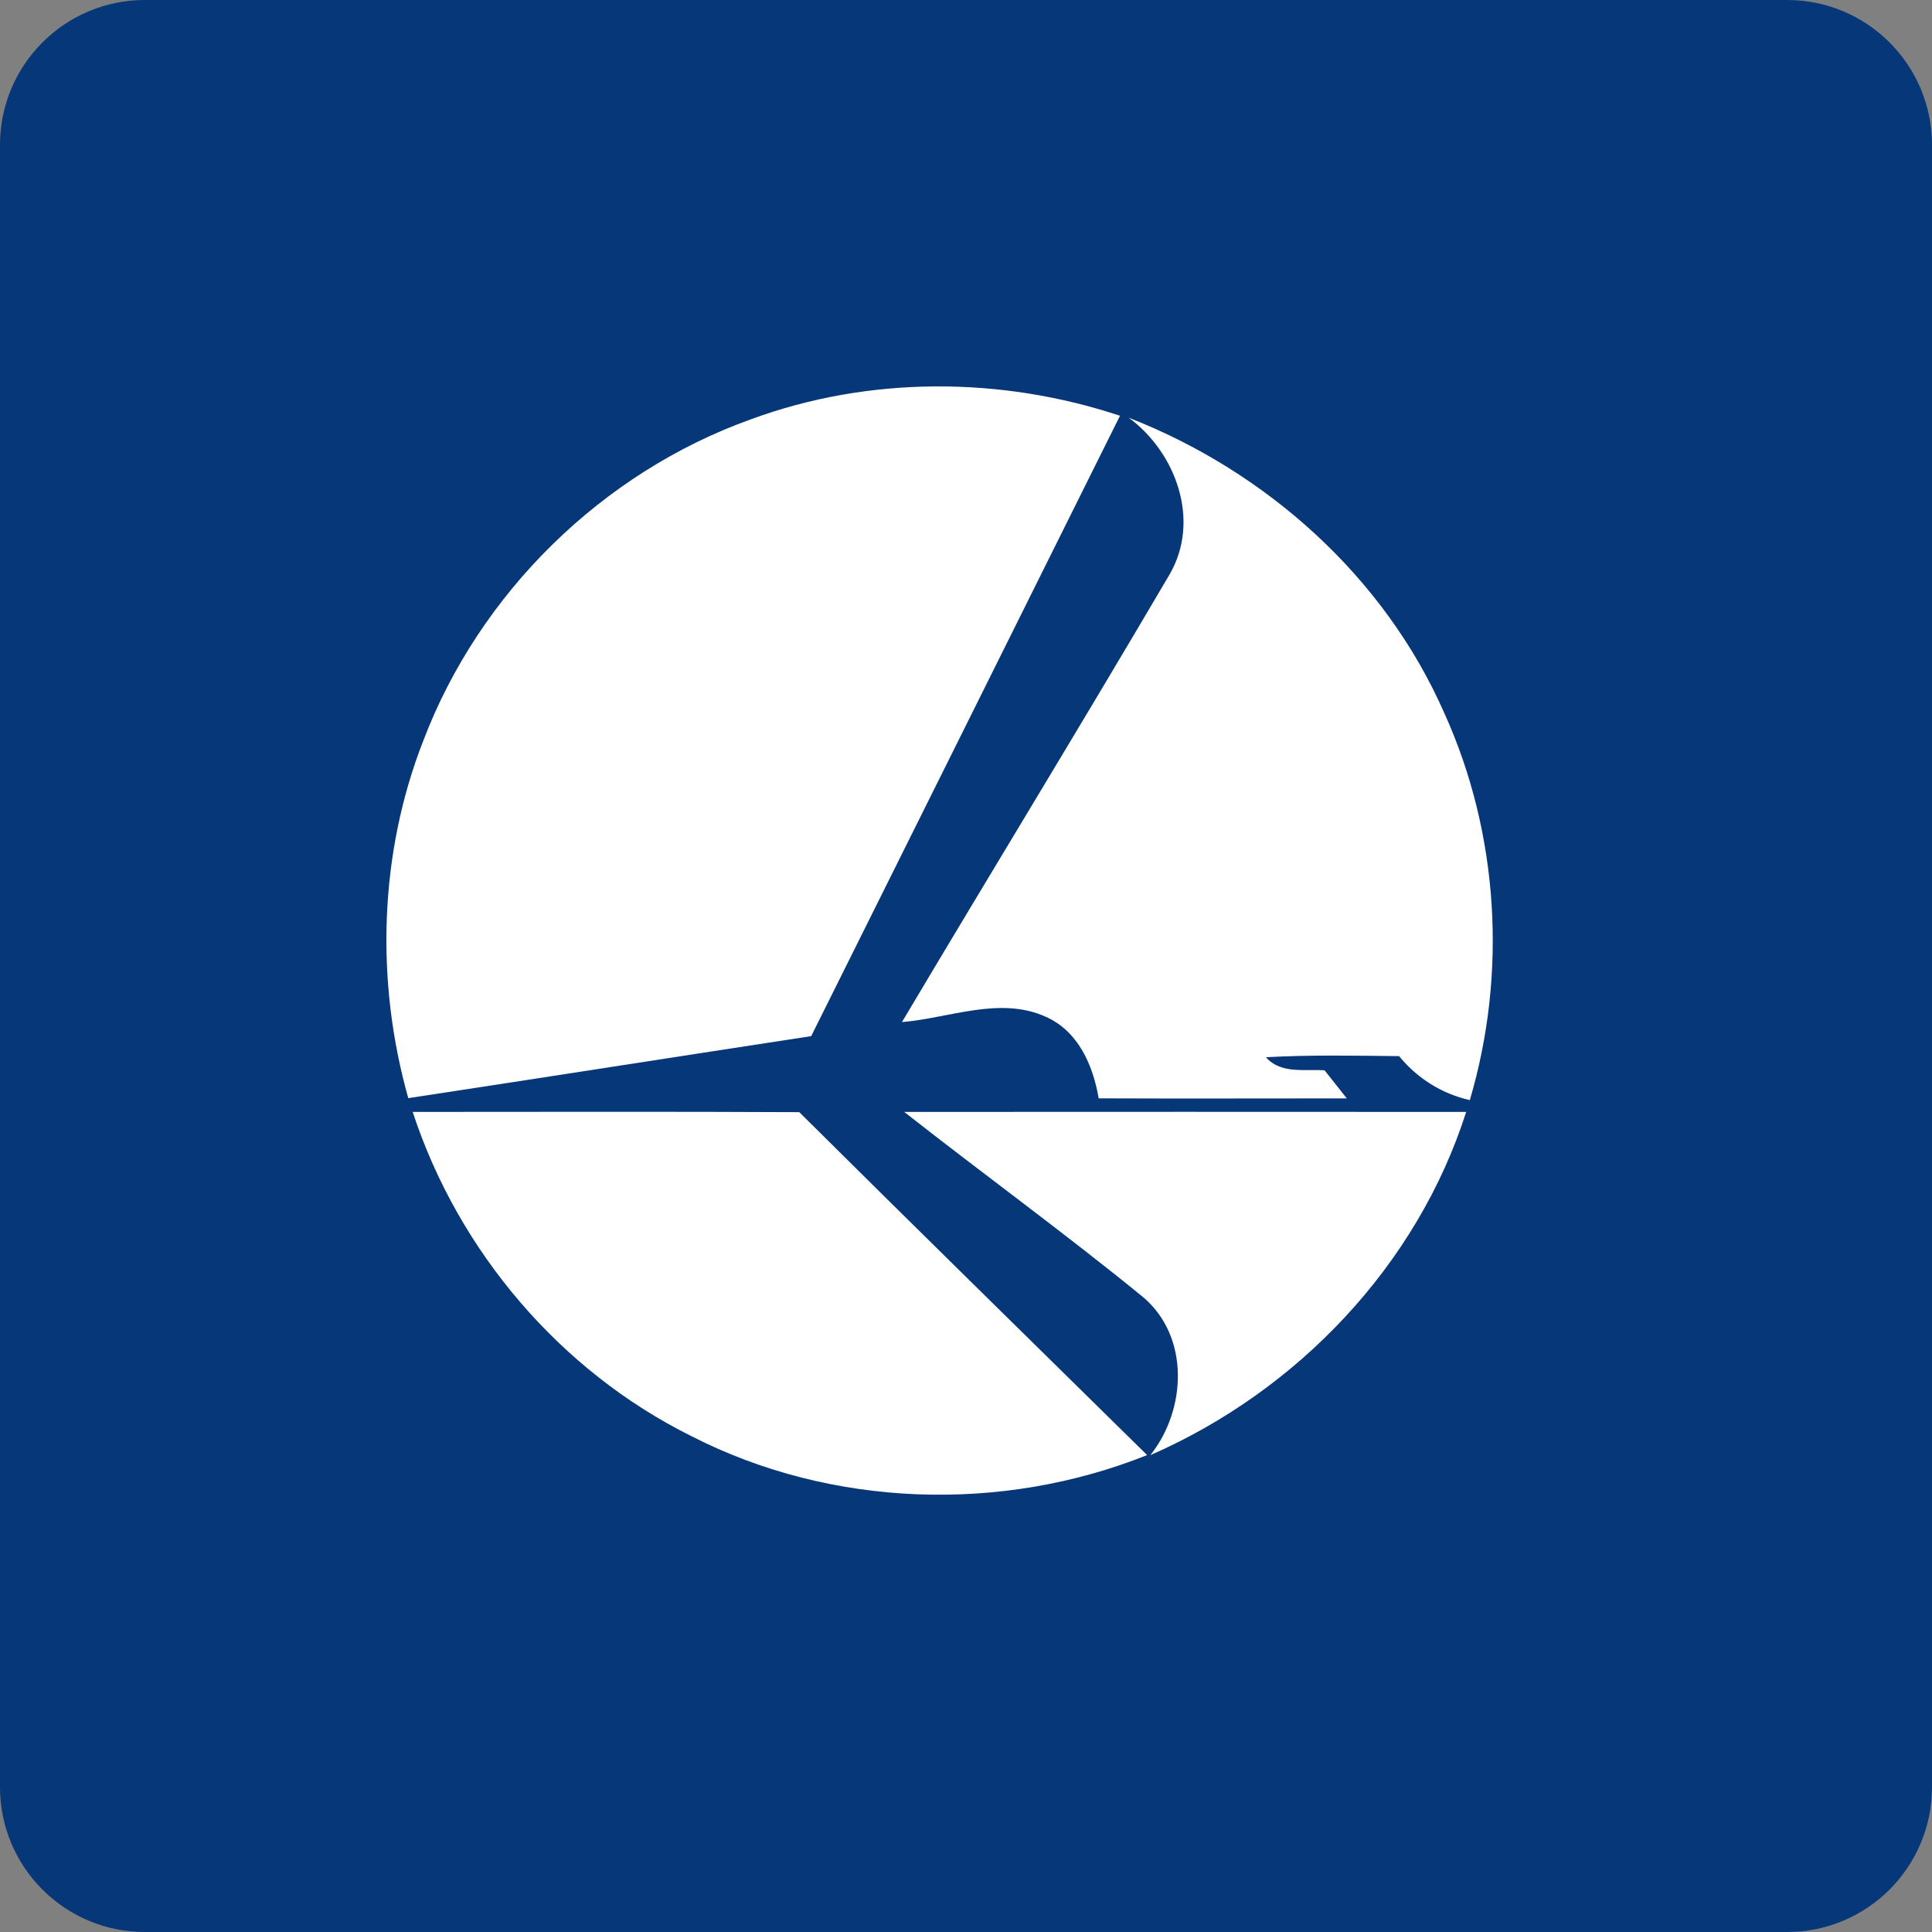 <svg width="40" height="40" viewBox="0 0 40 40" fill="none" xmlns="http://www.w3.org/2000/svg">
<rect x="0" y="0" width="40" height="40" fill="#808080" stroke="none"/>
<path d="M37 0H3C1.343 0 0 1.343 0 3V37C0 38.657 1.343 40 3 40H37C38.657 40 40 38.657 40 37V3C40 1.343 38.657 0 37 0Z" fill="#063778"/>
<path d="M15.547 8.681C12.47 9.783 9.93 12.273 8.766 15.33C7.846 17.676 7.771 20.317 8.453 22.736C11.235 22.313 14.014 21.877 16.795 21.452C18.928 17.172 21.057 12.891 23.188 8.608C20.724 7.789 17.988 7.782 15.547 8.681Z" fill="white"/>
<path d="M23.369 8.648C24.349 9.37 24.86 10.774 24.219 11.886C22.395 14.991 20.515 18.065 18.674 21.161C19.654 21.081 20.704 20.618 21.658 21.054C22.325 21.352 22.631 22.058 22.747 22.74C24.458 22.747 26.171 22.741 27.884 22.741C27.73 22.547 27.578 22.355 27.424 22.16C27.011 22.13 26.524 22.243 26.209 21.889C27.126 21.837 28.046 21.857 28.966 21.866C29.344 22.325 29.846 22.644 30.431 22.777C31.206 20.156 31.034 17.263 29.906 14.771C28.668 11.947 26.224 9.763 23.369 8.648Z" fill="white"/>
<path d="M8.544 23.021C9.489 25.905 11.595 28.383 14.315 29.734C17.212 31.216 20.736 31.331 23.75 30.126C21.348 27.762 18.94 25.402 16.548 23.026C13.88 23.013 11.213 23.02 8.544 23.021Z" fill="white"/>
<path d="M18.721 23.021C20.363 24.312 22.058 25.541 23.677 26.864C24.634 27.686 24.565 29.188 23.817 30.127C26.86 28.798 29.339 26.204 30.356 23.021C26.479 23.018 22.598 23.019 18.721 23.021Z" fill="white"/>
</svg>
